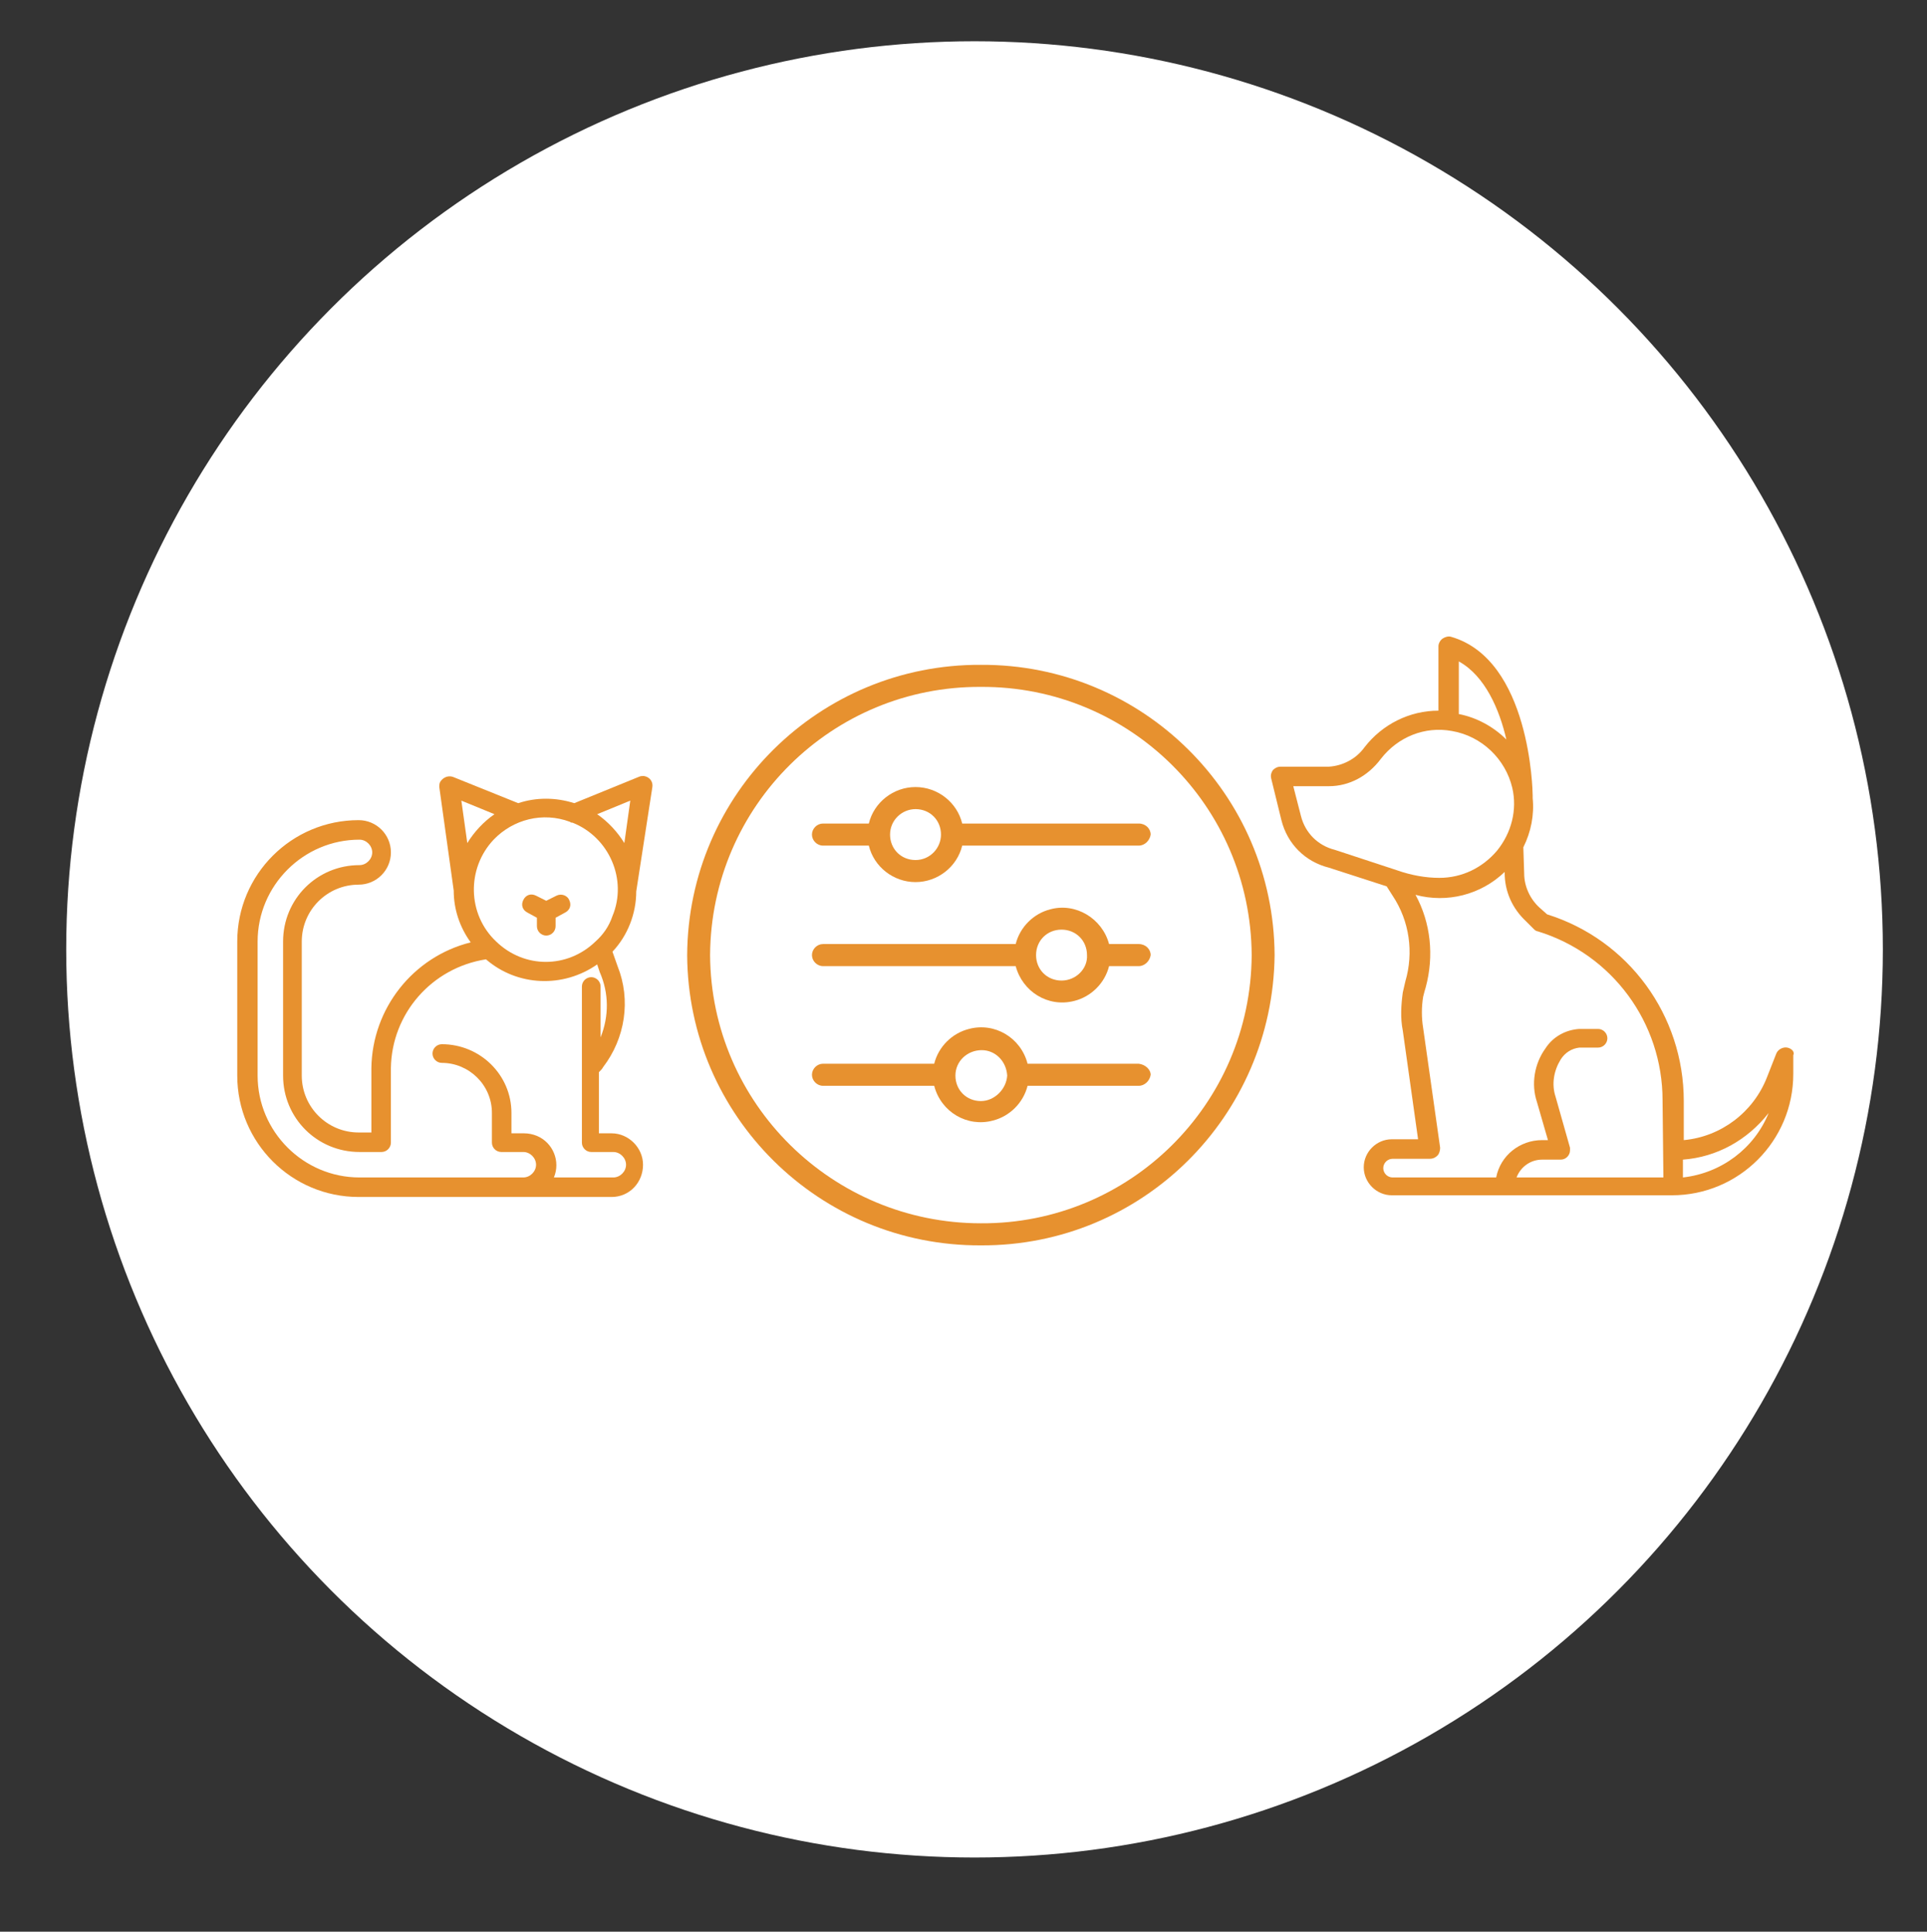 <svg xml:space="preserve" style="enable-background:new 0 0 227 227.6;" viewBox="0 0 227 227.6" y="0px" x="0px" xmlns:xlink="http://www.w3.org/1999/xlink" xmlns="http://www.w3.org/2000/svg" id="Layer_2" version="1.1">
<rect x="0" y="0" width="227" height="227.6" fill="#333333" stroke="none"/>
<style type="text/css">
	.st0{fill:#FFFFFF;}
	.st1{fill:#E7912F;}
</style>
<g transform="translate(-238 -1933)">
	<g transform="matrix(1, 0, 0, 1, 238, 1931.46)">
		<circle r="107" cy="113.4" cx="114.8" class="st0"></circle>
	</g>
	<g transform="translate(745.086 1034.564)">
		<g transform="translate(128.262 1238.169)">
			<path d="M-501.2-242.7H-522c-0.6-2.5-2.9-4.3-5.5-4.3c-2.6,0-4.9,1.8-5.5,4.3h-5.4c-0.7,0-1.3,0.6-1.3,1.3
				c0,0,0,0,0,0c0,0.7,0.6,1.3,1.3,1.3c0,0,0,0,0,0h5.4c0.6,2.5,2.9,4.3,5.5,4.3c2.6,0,4.9-1.8,5.5-4.3h20.8c0.7,0,1.3-0.6,1.4-1.3
				C-499.8-242.1-500.4-242.7-501.2-242.7C-501.2-242.7-501.2-242.7-501.2-242.7 M-527.5-238.4c-1.7,0-3-1.3-3-3c0-1.7,1.4-3,3-3
				c1.7,0,3,1.3,3,3C-524.5-239.8-525.8-238.4-527.5-238.4" class="st1"></path>
			<path d="M-501.2-228.5h-3.5c-0.8-3-3.9-4.9-6.9-4.1c-2,0.5-3.6,2.1-4.1,4.1h-22.7c-0.7,0-1.3,0.6-1.3,1.3
				c0,0,0,0,0,0c0,0.7,0.6,1.3,1.3,1.3c0,0,0,0,0,0h22.7c0.8,3,3.8,4.9,6.9,4.1c2-0.5,3.6-2.1,4.1-4.1h3.5c0.7,0,1.3-0.6,1.4-1.3
				C-499.8-227.9-500.4-228.5-501.2-228.5C-501.2-228.5-501.2-228.5-501.2-228.5 M-510.3-224.2c-1.7,0-3-1.3-3-3s1.3-3,3-3
				c1.7,0,3,1.3,3,3C-507.2-225.6-508.6-224.2-510.3-224.2" class="st1"></path>
			<path d="M-501.2-214.4h-13.1c-0.8-3.1-3.9-4.9-6.9-4.1c-2,0.5-3.6,2.1-4.1,4.1h-13.1c-0.7,0-1.3,0.6-1.3,1.3
				c0,0,0,0,0,0c0,0.7,0.6,1.3,1.3,1.3c0,0,0,0,0,0h13.1c0.8,3.1,3.9,4.9,6.9,4.1c2-0.5,3.6-2.1,4.1-4.1h13.1c0.7,0,1.3-0.6,1.4-1.3
				C-499.8-213.7-500.4-214.3-501.2-214.4C-501.2-214.3-501.2-214.3-501.2-214.4 M-519.8-210c-1.7,0-3-1.3-3-3c0-1.7,1.4-3,3.1-3
				c1.6,0,2.9,1.3,3,3C-516.8-211.4-518.2-210-519.8-210" class="st1"></path>
			<path d="M-519.8-258.8c-17.5-0.1-31.8,14-31.9,31.6c0.1,17.5,14.4,31.6,31.9,31.6c17.5,0.1,31.8-14,31.9-31.6
				C-488-244.8-502.3-258.9-519.8-258.8 M-519.8-193c-19,0.1-34.5-15.2-34.6-34.2c0.1-19,15.6-34.3,34.6-34.2
				c19-0.1,34.5,15.2,34.6,34.2C-485.4-208.2-500.8-192.9-519.8-193" class="st1"></path>
			<path d="M-558.5-247c0.1-0.6-0.3-1.2-1-1.3c-0.2,0-0.4,0-0.6,0.1l-7.6,3.1c-2.2-0.7-4.5-0.7-6.6,0l-7.7-3.1
				c-0.6-0.2-1.2,0.1-1.5,0.6c-0.1,0.2-0.1,0.4-0.1,0.6l1.7,12.2c0,2.2,0.7,4.3,2,6.1c-6.8,1.7-11.6,7.8-11.7,14.8v7.6h-1.5
				c-3.7,0-6.7-3-6.7-6.7v-15.8c0-3.7,3-6.7,6.7-6.7c2.1,0,3.8-1.7,3.8-3.8c0-2.1-1.7-3.8-3.8-3.8c-7.9,0-14.3,6.4-14.3,14.3v15.8
				c0,7.9,6.4,14.3,14.3,14.3h29.8c2.1,0,3.7-1.7,3.7-3.8c0-2-1.7-3.7-3.7-3.7h-1.5l0-7.2c0.2-0.2,0.4-0.4,0.5-0.6
				c2.6-3.4,3.3-7.9,1.7-11.9l-0.6-1.7c1.8-1.9,2.8-4.5,2.8-7.1L-558.5-247z M-561.1-245.4l-0.7,5c-0.8-1.3-1.9-2.5-3.2-3.4
				L-561.1-245.4z M-577.1-243.8c-1.3,0.9-2.4,2.1-3.2,3.4l-0.7-5L-577.1-243.8z M-564.6-217.5v-6c0-0.6-0.5-1.1-1.1-1.1
				c-0.6,0-1.1,0.5-1.1,1.1l0,9.5c0,0.1,0,0.2,0,0.2v8.5c0,0.1,0,0.1,0,0.2c0,0.6,0.5,1.1,1.1,1.1l0,0h2.6c0.8,0,1.5,0.7,1.5,1.5
				c0,0.8-0.7,1.5-1.5,1.5h-7c0.8-1.9-0.1-4.1-2-4.9c-0.5-0.2-1-0.3-1.5-0.3h-1.5v-2.4c0-4.5-3.7-8.1-8.2-8.1
				c-0.6,0-1.1,0.5-1.1,1.1s0.5,1.1,1.1,1.1c3.2,0,5.9,2.6,5.9,5.9v3.4c0,0,0,0.1,0,0.1c0,0.6,0.5,1.1,1.1,1.1h2.6
				c0.8,0,1.5,0.7,1.5,1.5c0,0.8-0.7,1.5-1.5,1.5h-19.3c-6.6,0-12-5.4-12-12v-15.8c0-6.6,5.4-12,12-12c0.8,0,1.5,0.7,1.5,1.5
				c0,0,0,0,0,0c0,0.8-0.7,1.5-1.5,1.5c-5,0-9,4-9,9v15.8c0,5,4,9,9,9h2.6c0.6,0,1.1-0.5,1.1-1.1v-8.8c0.1-6.4,4.8-11.8,11.2-12.8
				c3.7,3.2,9.1,3.4,13.1,0.6l0.3,0.9C-563.6-222.7-563.6-220-564.6-217.5 M-565.2-228.8L-565.2-228.8c-3.3,3.2-8.4,3.2-11.7,0l0,0
				c-3.4-3.2-3.5-8.6-0.3-12c2.3-2.4,5.8-3.3,9-2.1c0.1,0.1,0.2,0.1,0.3,0.1c4.3,1.7,6.5,6.7,4.7,11
				C-563.6-230.6-564.3-229.6-565.2-228.8" class="st1"></path>
			<path d="M-569.8-234.2l-1.2,0.6l-1.2-0.6c-0.6-0.3-1.2-0.1-1.5,0.5c0,0,0,0,0,0c-0.3,0.6-0.1,1.2,0.5,1.5
				c0,0,0,0,0,0l1.1,0.6v1c0,0.6,0.5,1.1,1.1,1.1c0.6,0,1.1-0.5,1.1-1.1v-1l1.1-0.6c0.6-0.3,0.8-0.9,0.5-1.5
				C-568.5-234.2-569.2-234.5-569.8-234.2C-569.8-234.2-569.8-234.2-569.8-234.2" class="st1"></path>
			<path d="M-424.8-216.3c-0.5-0.1-1.1,0.2-1.3,0.7l-1.1,2.8c-1.6,4.1-5.4,7-9.8,7.4v-4.6c0-10.1-6.5-19-16.1-22
				l-0.9-0.8c-1.1-1-1.8-2.5-1.8-4l-0.1-3.1c0.9-1.8,1.3-3.8,1.1-5.8c0-0.1,0-0.2,0-0.3c0-0.6-0.3-16-9.6-18.7c-0.3-0.1-0.7,0-1,0.2
				c-0.3,0.2-0.5,0.6-0.5,0.9v7.6c-3.4,0-6.6,1.6-8.7,4.3c-1,1.4-2.6,2.2-4.2,2.3h-5.7c-0.4,0-0.7,0.2-0.9,0.4
				c-0.2,0.3-0.3,0.6-0.2,1l1.2,4.9c0.7,2.8,2.8,4.9,5.6,5.6l6.8,2.2l0.7,1.1c2,3,2.5,6.7,1.5,10.1c-0.1,0.4-0.2,0.9-0.3,1.3
				c-0.2,1.5-0.3,3,0,4.5l1.8,12.8h-3.1c-1.8,0-3.3,1.5-3.3,3.3c0,1.8,1.5,3.3,3.3,3.3h33c7.9,0,14.3-6.4,14.3-14.3v-2.2
				C-423.9-215.8-424.3-216.2-424.8-216.3 M-463.5-261.8c3.1,1.7,4.8,5.7,5.6,9.2c-1.5-1.5-3.5-2.6-5.6-3V-261.8z M-470.8-237.2
				L-470.8-237.2l-7.3-2.4c-2-0.5-3.5-2-4-4l-0.9-3.5h4.2c2.4,0,4.6-1.2,6.1-3.2c2-2.6,5.2-3.9,8.4-3.3c3.5,0.6,6.3,3.3,7.1,6.7
				c0.6,2.6-0.1,5.3-1.8,7.4c-1.7,2-4.1,3.2-6.8,3.2C-467.4-236.3-469.1-236.6-470.8-237.2 M-439.4-201h-17.3c0.5-1.3,1.7-2.1,3-2.1
				h2.2c0.6,0,1.1-0.5,1.1-1.1c0-0.1,0-0.2,0-0.3l-1.7-6c-0.5-1.5-0.2-3.1,0.6-4.4c0.5-0.8,1.3-1.3,2.2-1.4h2.2
				c0.6,0,1.1-0.5,1.1-1.1s-0.5-1.1-1.1-1.1h-2.2c-1.6,0.1-3.1,0.9-4,2.3c-1.3,1.8-1.7,4.2-1,6.3l1.3,4.5h-0.7
				c-2.6,0-4.9,1.8-5.4,4.4h-12.2c-0.6,0-1.1-0.5-1.1-1.1c0-0.6,0.5-1.1,1.1-1.1c0,0,0,0,0,0h4.4c0.3,0,0.6-0.1,0.9-0.4
				c0.2-0.2,0.3-0.6,0.3-0.9l-2-14.1c-0.2-1.2-0.2-2.5,0-3.7c0.1-0.4,0.2-0.8,0.3-1.1c1-3.7,0.6-7.6-1.2-10.9c3.7,1,7.7,0,10.5-2.7
				v0.1c0,2.2,0.9,4.2,2.5,5.7l1,1c0.1,0.1,0.3,0.2,0.4,0.2c8.8,2.7,14.7,10.8,14.7,19.9L-439.4-201z M-437.1-201v-2.1
				c4-0.3,7.6-2.3,10.1-5.5C-428.7-204.4-432.6-201.5-437.1-201" class="st1"></path>
		</g>
	</g>
</g>
</svg>
